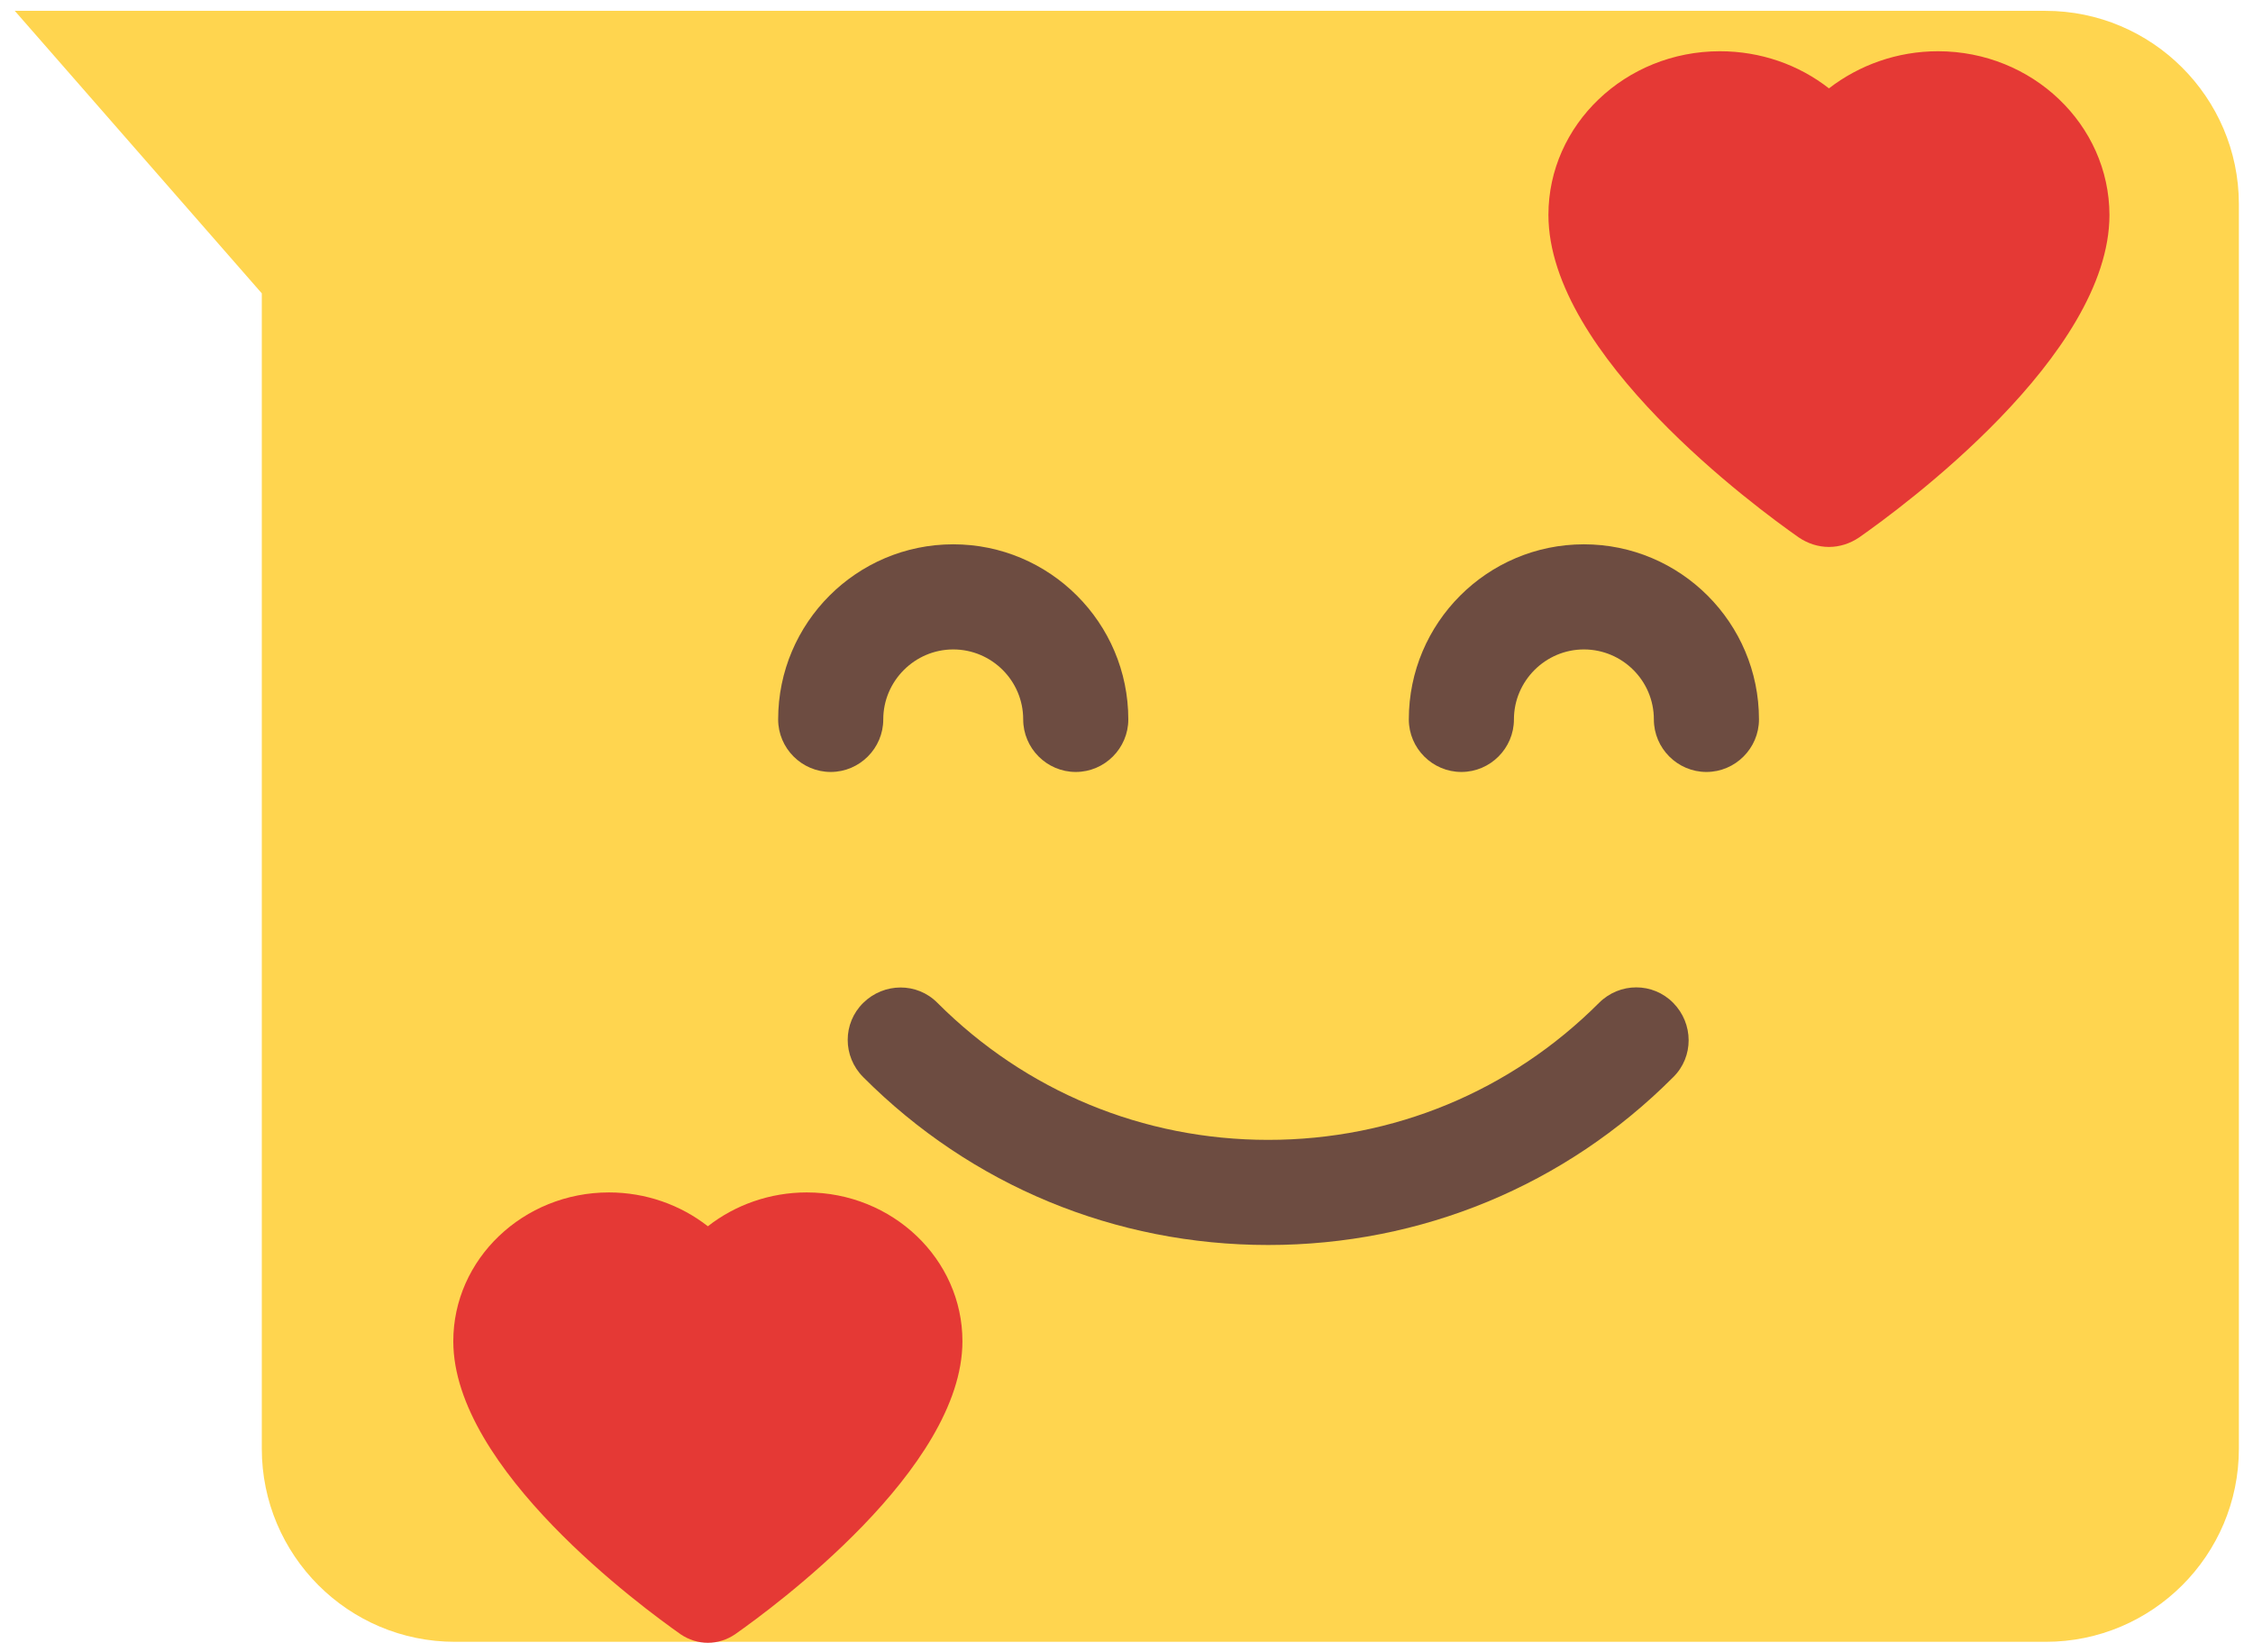 <?xml version="1.0" encoding="utf-8"?>
<!-- Generator: Adobe Illustrator 23.0.3, SVG Export Plug-In . SVG Version: 6.00 Build 0)  -->
<svg version="1.1" id="color" xmlns="http://www.w3.org/2000/svg" xmlns:xlink="http://www.w3.org/1999/xlink" x="0px" y="0px"
	 viewBox="0 0 685.9 503" style="enable-background:new 0 0 685.9 503;" xml:space="preserve">
<style type="text/css">
	.st0{fill:#FFD54F;}
	.st1{fill:#E53935;}
	.st2{fill:#6D4C41;}
</style>
<path class="st0" d="M622.7,3.3H109.8H79.7H4.5l75.2,86V441c0,32.4,26.3,58.8,58.8,58.8h484.3c32.4,0,58.8-26.3,58.8-58.8V62
	C681.5,29.6,655.1,3.3,622.7,3.3z"/>
<path class="st1" d="M590,15.6c-12.4,0-24,4.2-33.2,11.3c-9.2-7.2-20.8-11.3-33.2-11.3c-28.8,0-52.2,22.4-52.2,49.8
	c0,42.8,63.5,89.3,76.2,98.2c2.8,1.9,6,2.9,9.2,2.9c3.2,0,6.4-1,9.2-2.9c12.7-8.9,76.2-55.3,76.2-98.2
	C642.1,37.9,618.7,15.6,590,15.6z"/>
<path class="st1" d="M245.6,363c-11.2,0-21.8,3.8-30.1,10.3c-8.3-6.5-18.9-10.3-30.1-10.3c-26.1,0-47.4,20.3-47.4,45.3
	c0,38.9,57.7,81.1,69.2,89.2c2.5,1.7,5.4,2.6,8.3,2.6s5.8-0.9,8.3-2.6c11.5-8.1,69.2-50.3,69.2-89.2C293,383.3,271.7,363,245.6,363
	L245.6,363z"/>
<g>
	<path class="st2" d="M327.5,235c-8.8,0-16-7.2-16-16c0-11.8-9.6-21.3-21.3-21.3s-21.3,9.6-21.3,21.3c0,8.8-7.2,16-16,16
		c-8.8,0-16-7.2-16-16c0-29.4,23.9-53.3,53.3-53.3s53.3,23.9,53.3,53.3C343.5,227.8,336.3,235,327.5,235z"/>
	<path class="st2" d="M519.5,235c-8.8,0-16-7.2-16-16c0-11.8-9.6-21.3-21.3-21.3s-21.3,9.6-21.3,21.3c0,8.8-7.2,16-16,16
		c-8.8,0-16-7.2-16-16c0-29.4,23.9-53.3,53.3-53.3s53.3,23.9,53.3,53.3C535.5,227.8,528.3,235,519.5,235z"/>
	<path class="st2" d="M386.1,379c-46.6,0-90.4-18.1-123.3-51.1c-6.3-6.3-6.3-16.4,0-22.6s16.4-6.3,22.6,0
		c26.9,26.9,62.6,41.7,100.7,41.7s73.8-14.8,100.7-41.7c6.3-6.3,16.4-6.3,22.6,0s6.3,16.4,0,22.6C476.5,360.9,432.7,379,386.1,379z"
		/>
</g>
</svg>
